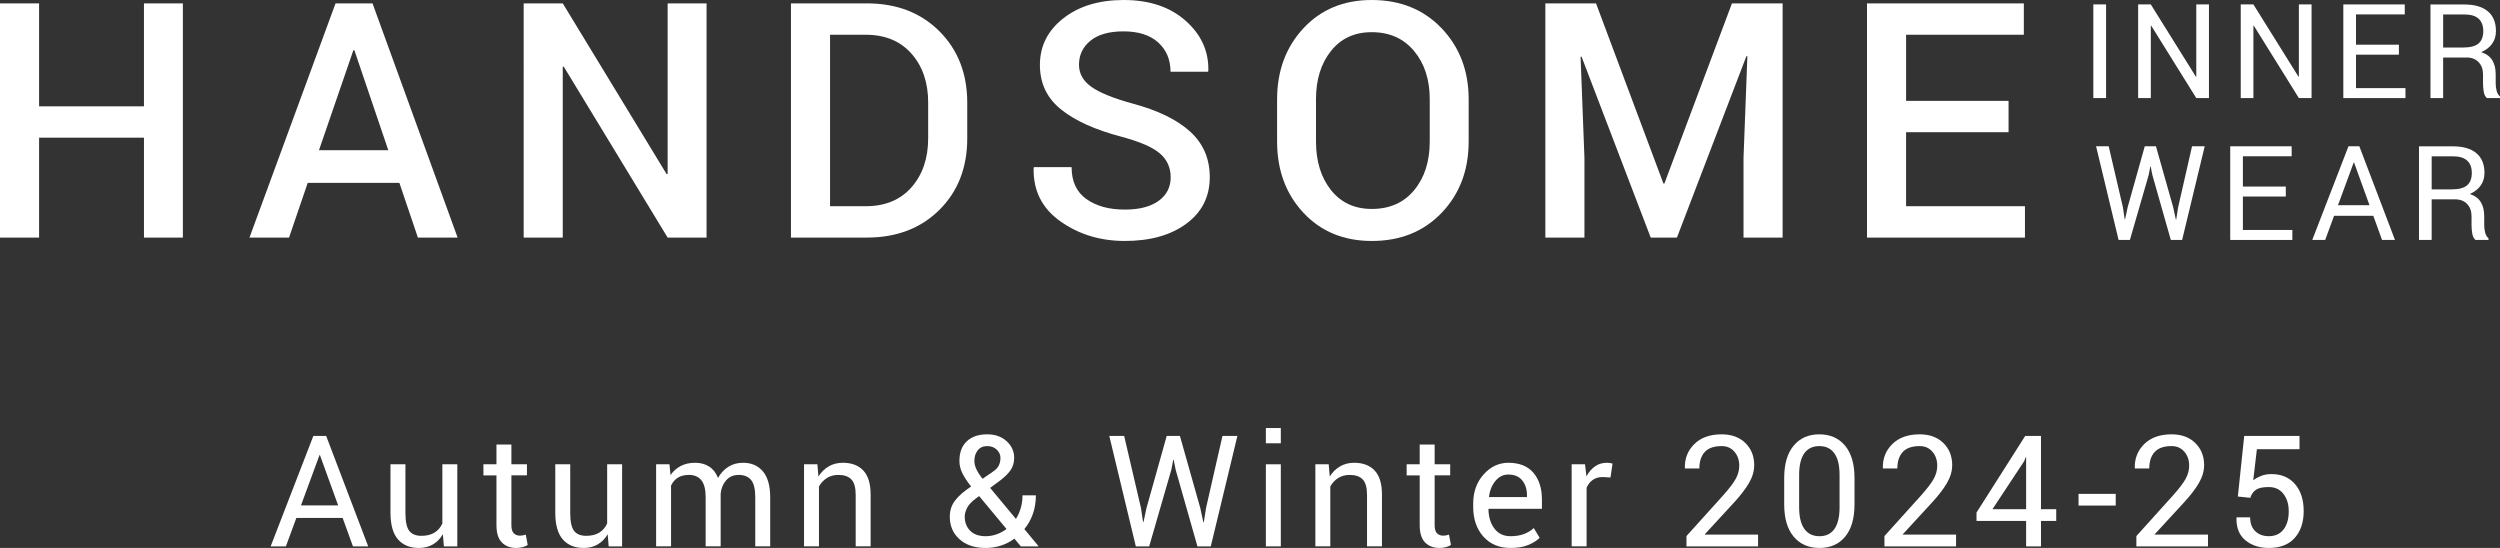 <?xml version="1.0" encoding="UTF-8"?><svg id="_レイヤー_2" xmlns="http://www.w3.org/2000/svg" viewBox="0 0 356.284 78.092"><rect x="0" y="0" width="356.284" height="78.092" fill="#333333" stroke="none"/><defs><style>.cls-1{fill:#fff;stroke-width:0px;}</style></defs><g id="layout"><path class="cls-1" d="m48.83,73.811h-6.594l-1.492,4.054h-2.173l6.086-15.74h1.827l5.989,15.74h-2.173l-1.47-4.054Zm-5.935-1.784h5.297l-2.595-7.167h-.065l-2.638,7.167Z"/><path class="cls-1" d="m63.118,76.135c-.367.627-.839,1.11-1.416,1.449-.577.339-1.243.508-2,.508-1.275,0-2.27-.407-2.983-1.222-.713-.814-1.07-2.083-1.07-3.805v-6.897h2.13v6.918c0,1.247.184,2.104.551,2.573.368.469.94.703,1.719.703.757,0,1.382-.153,1.875-.459.494-.306.867-.74,1.119-1.303v-8.432h2.13v11.697h-1.914l-.141-1.73Z"/><path class="cls-1" d="m72.881,63.347v2.821h2.216v1.578h-2.216v7.102c0,.548.114.933.34,1.157.227.224.528.335.903.335.123,0,.258-.014.405-.043.148-.029.279-.065.395-.108l.281,1.459c-.159.13-.391.236-.697.319-.307.083-.614.124-.924.124-.865,0-1.553-.261-2.064-.784-.512-.522-.768-1.342-.768-2.459v-7.102h-1.859v-1.578h1.859v-2.821h2.129Z"/><path class="cls-1" d="m86.604,76.135c-.367.627-.839,1.11-1.416,1.449-.577.339-1.243.508-2,.508-1.275,0-2.27-.407-2.983-1.222-.713-.814-1.07-2.083-1.07-3.805v-6.897h2.13v6.918c0,1.247.184,2.104.551,2.573.368.469.94.703,1.719.703.757,0,1.382-.153,1.875-.459.494-.306.867-.74,1.119-1.303v-8.432h2.13v11.697h-1.914l-.141-1.73Z"/><path class="cls-1" d="m95.408,66.168l.151,1.535c.382-.555.867-.985,1.454-1.292.587-.306,1.27-.459,2.048-.459s1.447.18,2.005.541c.559.36.979.901,1.259,1.621.368-.663.854-1.189,1.459-1.578s1.312-.584,2.119-.584c1.189,0,2.13.409,2.822,1.227.692.818,1.038,2.049,1.038,3.692v6.994h-2.129v-7.016c0-1.153-.198-1.969-.595-2.448-.396-.479-.987-.719-1.773-.719-.728,0-1.317.252-1.768.757-.45.505-.715,1.142-.794,1.913v7.513h-2.14v-7.016c0-1.095-.204-1.897-.611-2.405s-.993-.762-1.757-.762c-.648,0-1.182.133-1.6.4-.418.267-.739.641-.962,1.124v8.659h-2.129v-11.697h1.902Z"/><path class="cls-1" d="m116.487,66.168l.151,1.74c.389-.62.877-1.101,1.465-1.443.587-.342,1.256-.513,2.005-.513,1.261,0,2.238.369,2.93,1.108.692.739,1.038,1.879,1.038,3.421v7.383h-2.129v-7.34c0-1.031-.204-1.762-.611-2.194-.407-.432-1.029-.649-1.865-.649-.613,0-1.155.148-1.627.443-.472.296-.849.699-1.13,1.211v8.529h-2.129v-11.697h1.902Z"/><path class="cls-1" d="m135.358,73.627c0-.879.254-1.649.762-2.308.508-.659,1.266-1.321,2.275-1.984-.562-.714-.98-1.349-1.254-1.908-.274-.558-.411-1.133-.411-1.724,0-1.218.351-2.157,1.054-2.816s1.67-.989,2.902-.989c1.139,0,2.065.328,2.778.984.713.656,1.07,1.445,1.07,2.367,0,.706-.189,1.317-.567,1.832-.378.515-.939,1.043-1.681,1.584l-1.178.865,3.675,4.421c.295-.468.526-.987.692-1.557.166-.569.249-1.171.249-1.805h1.903c0,.951-.141,1.831-.422,2.638-.281.807-.688,1.531-1.221,2.173l2,2.411-.021.054h-2.476l-.919-1.103c-.577.432-1.214.762-1.913.989-.699.227-1.423.341-2.173.341-1.564,0-2.809-.414-3.735-1.243-.926-.829-1.389-1.903-1.389-3.221Zm5.124,2.789c.519,0,1.03-.088,1.535-.264.504-.176.98-.43,1.427-.761l-3.902-4.693-.433.313c-.656.489-1.09.957-1.303,1.403-.212.446-.319.849-.319,1.208,0,.813.256,1.482.768,2.007.512.525,1.254.788,2.227.788Zm-1.622-10.734c0,.382.097.78.292,1.194.194.415.486.867.875,1.357l1.492-1.027c.411-.274.69-.571.838-.892.147-.321.222-.676.222-1.065,0-.44-.175-.829-.524-1.167s-.805-.508-1.368-.508c-.583,0-1.034.204-1.351.611-.317.407-.476.906-.476,1.497Z"/><path class="cls-1" d="m162.607,72.416l.292,1.967.065.011.422-1.978,2.886-10.291h1.881l2.908,10.291.433,2.021h.065l.313-2.021,2.346-10.291h2.129l-3.794,15.74h-1.903l-3.103-10.918-.281-1.416h-.065l-.271,1.416-3.156,10.918h-1.903l-3.783-15.74h2.119l2.4,10.291Z"/><path class="cls-1" d="m182.534,63.174h-2.13v-2.173h2.13v2.173Zm0,14.691h-2.13v-11.697h2.13v11.697Z"/><path class="cls-1" d="m189.359,66.168l.151,1.74c.389-.62.877-1.101,1.465-1.443.587-.342,1.256-.513,2.005-.513,1.261,0,2.238.369,2.93,1.108.692.739,1.038,1.879,1.038,3.421v7.383h-2.129v-7.34c0-1.031-.204-1.762-.611-2.194-.407-.432-1.029-.649-1.865-.649-.613,0-1.155.148-1.627.443-.472.296-.849.699-1.13,1.211v8.529h-2.129v-11.697h1.902Z"/><path class="cls-1" d="m204.455,63.347v2.821h2.216v1.578h-2.216v7.102c0,.548.114.933.34,1.157.227.224.528.335.903.335.123,0,.258-.014.405-.043.148-.029.279-.065.395-.108l.281,1.459c-.159.13-.391.236-.697.319-.307.083-.614.124-.924.124-.865,0-1.553-.261-2.064-.784-.512-.522-.768-1.342-.768-2.459v-7.102h-1.859v-1.578h1.859v-2.821h2.129Z"/><path class="cls-1" d="m215.28,78.092c-1.628,0-2.924-.542-3.886-1.627-.962-1.085-1.443-2.492-1.443-4.221v-.476c0-1.665.495-3.05,1.486-4.156.991-1.106,2.164-1.659,3.519-1.659,1.578,0,2.771.476,3.578,1.427s1.211,2.22,1.211,3.805v1.33h-7.589l-.032.054c.021,1.121.306,2.043.854,2.765.547.722,1.315,1.083,2.302,1.083.721,0,1.353-.103,1.897-.308.544-.205,1.014-.488,1.411-.849l.833,1.385c-.418.413-.97.758-1.654,1.033-.685.276-1.513.414-2.486.414Zm-.324-10.464c-.713,0-1.322.3-1.827.9-.505.6-.814,1.352-.93,2.257l.021.054h5.394v-.28c0-.833-.223-1.53-.67-2.09-.447-.56-1.11-.84-1.989-.84Z"/><path class="cls-1" d="m229.516,68.049l-1.092-.065c-.562,0-1.036.133-1.421.4-.386.267-.683.641-.892,1.124v8.356h-2.129v-11.697h1.902l.206,1.708c.332-.605.741-1.077,1.227-1.416.486-.339,1.046-.508,1.681-.508.159,0,.31.013.454.038.144.025.263.052.357.081l-.292,1.978Z"/><path class="cls-1" d="m250.549,77.865h-10.205v-1.469l5.157-5.72c.922-1.031,1.547-1.849,1.875-2.454.328-.605.492-1.225.492-1.859,0-.785-.229-1.447-.687-1.984-.458-.537-1.064-.805-1.821-.805-1.088,0-1.89.279-2.405.838-.515.559-.773,1.342-.773,2.351h-2.043l-.022-.065c-.036-1.355.415-2.493,1.352-3.416.937-.922,2.234-1.384,3.892-1.384,1.413,0,2.539.413,3.378,1.238.84.825,1.26,1.876,1.26,3.151,0,.858-.254,1.717-.762,2.578-.508.861-1.22,1.786-2.135,2.773l-4.14,4.497.021.054h7.567v1.676Z"/><path class="cls-1" d="m264.292,71.865c0,2.011-.445,3.551-1.335,4.621s-2.109,1.605-3.659,1.605-2.774-.537-3.675-1.611c-.901-1.074-1.351-2.612-1.351-4.616v-3.729c0-2.003.448-3.544,1.346-4.621.897-1.077,2.117-1.616,3.659-1.616s2.773.539,3.67,1.616c.897,1.078,1.346,2.618,1.346,4.621v3.729Zm-2.13-4.187c0-1.361-.247-2.385-.74-3.073-.494-.688-1.209-1.031-2.146-1.031s-1.65.344-2.14,1.031c-.49.688-.735,1.712-.735,3.073v4.612c0,1.361.249,2.389.746,3.084.497.695,1.214,1.042,2.151,1.042s1.649-.346,2.135-1.037c.486-.691.729-1.721.729-3.089v-4.612Z"/><path class="cls-1" d="m278.765,77.865h-10.205v-1.469l5.157-5.72c.922-1.031,1.547-1.849,1.875-2.454.328-.605.492-1.225.492-1.859,0-.785-.229-1.447-.687-1.984-.458-.537-1.064-.805-1.821-.805-1.088,0-1.89.279-2.405.838-.515.559-.773,1.342-.773,2.351h-2.043l-.022-.065c-.036-1.355.415-2.493,1.352-3.416.937-.922,2.234-1.384,3.892-1.384,1.413,0,2.539.413,3.378,1.238.84.825,1.26,1.876,1.26,3.151,0,.858-.254,1.717-.762,2.578-.508.861-1.22,1.786-2.135,2.773l-4.14,4.497.021.054h7.567v1.676Z"/><path class="cls-1" d="m290.868,72.568h2.173v1.676h-2.173v3.621h-2.119v-3.621h-7.07v-1.201l6.94-10.917h2.249v10.443Zm-6.918,0h4.8v-7.383l-.065-.011-.206.541-4.529,6.854Z"/><path class="cls-1" d="m301.518,72.049h-5.297v-1.665h5.297v1.665Z"/><path class="cls-1" d="m314.667,77.865h-10.205v-1.469l5.157-5.72c.922-1.031,1.547-1.849,1.875-2.454.328-.605.492-1.225.492-1.859,0-.785-.229-1.447-.687-1.984-.458-.537-1.064-.805-1.821-.805-1.088,0-1.89.279-2.405.838-.515.559-.773,1.342-.773,2.351h-2.043l-.022-.065c-.036-1.355.415-2.493,1.352-3.416.937-.922,2.234-1.384,3.892-1.384,1.413,0,2.539.413,3.378,1.238.84.825,1.26,1.876,1.26,3.151,0,.858-.254,1.717-.762,2.578-.508.861-1.22,1.786-2.135,2.773l-4.14,4.497.021.054h7.567v1.676Z"/><path class="cls-1" d="m318.924,70.762l.908-8.637h7.88v1.892h-6.075l-.519,4.421c.331-.245.701-.449,1.108-.611.407-.162.877-.25,1.411-.265,1.449-.014,2.589.458,3.421,1.416.833.958,1.249,2.248,1.249,3.87,0,1.578-.423,2.847-1.27,3.805-.847.958-2.081,1.438-3.703,1.438-1.333,0-2.443-.364-3.33-1.092-.886-.728-1.312-1.798-1.275-3.211l.021-.065h1.924c0,.854.247,1.516.74,1.987.494.47,1.133.705,1.919.705.901,0,1.6-.317,2.097-.95.497-.633.746-1.5.746-2.601,0-1.007-.252-1.835-.757-2.482s-1.2-.971-2.086-.971c-.836,0-1.441.126-1.816.378-.375.252-.649.638-.822,1.157l-1.773-.184Z"/><path class="cls-1" d="m26.064,33.858h-5.547v-14.236H5.57v14.236H0V.481h5.57v14.671h14.946V.481h5.547v33.377Z"/><path class="cls-1" d="m56.919,26.064h-13.067l-2.659,7.794h-5.639L47.818.481h5.272l12.127,33.377h-5.662l-2.636-7.794Zm-11.462-4.654h9.88l-4.837-14.259h-.138l-4.905,14.259Z"/><path class="cls-1" d="m100.695,33.858h-5.547l-14.809-24.368-.138.046v24.322h-5.57V.481h5.57l14.809,24.345.138-.046V.481h5.547v33.377Z"/><path class="cls-1" d="m112.722,33.858V.481h10.82c4.233,0,7.675,1.322,10.327,3.966,2.651,2.644,3.977,6.044,3.977,10.201v5.066c0,4.172-1.326,7.573-3.977,10.201-2.652,2.629-6.094,3.943-10.327,3.943h-10.82Zm5.57-28.907v24.437h5.089c2.766,0,4.94-.901,6.522-2.703s2.373-4.13,2.373-6.985v-5.107c0-2.825-.791-5.138-2.373-6.939s-3.756-2.703-6.522-2.703h-5.089Z"/><path class="cls-1" d="m166.838,25.26c0-1.385-.516-2.518-1.547-3.401-1.032-.883-2.854-1.674-5.468-2.374-3.729-.978-6.598-2.273-8.607-3.886-2.01-1.612-3.015-3.725-3.015-6.338,0-2.69,1.112-4.906,3.335-6.648s5.093-2.613,8.608-2.613c3.667,0,6.613.99,8.837,2.969,2.224,1.979,3.297,4.352,3.221,7.118l-.046.137h-5.341c0-1.711-.581-3.098-1.742-4.161-1.162-1.062-2.82-1.593-4.975-1.593-2.033,0-3.596.442-4.688,1.327-1.093.885-1.639,2.028-1.639,3.431,0,1.266.592,2.318,1.777,3.157,1.184.839,3.144,1.631,5.88,2.379,3.591.963,6.319,2.292,8.184,3.989,1.864,1.696,2.797,3.859,2.797,6.487,0,2.782-1.112,4.994-3.335,6.636-2.224,1.643-5.146,2.464-8.769,2.464-3.484,0-6.541-.928-9.169-2.785s-3.905-4.39-3.828-7.599l.046-.138h5.364c0,2.033.703,3.55,2.109,4.55,1.406,1.001,3.232,1.501,5.479,1.501,2.063,0,3.668-.414,4.814-1.244,1.146-.829,1.72-1.951,1.72-3.367Z"/><path class="cls-1" d="m209.304,20.173c0,4.08-1.28,7.462-3.839,10.144-2.56,2.682-5.88,4.023-9.96,4.023-4.004,0-7.255-1.341-9.754-4.023-2.499-2.682-3.748-6.063-3.748-10.144v-6.006c0-4.065,1.249-7.442,3.748-10.132,2.499-2.69,5.742-4.035,9.731-4.035,4.081,0,7.404,1.345,9.972,4.035,2.567,2.69,3.851,6.067,3.851,10.132v6.006Zm-5.547-6.052c0-2.781-.745-5.066-2.235-6.854-1.49-1.788-3.504-2.682-6.041-2.682-2.445,0-4.378.894-5.8,2.682-1.421,1.788-2.132,4.073-2.132,6.854v6.052c0,2.812.71,5.116,2.132,6.911,1.421,1.796,3.362,2.693,5.823,2.693,2.552,0,4.565-.894,6.041-2.682,1.475-1.788,2.212-4.095,2.212-6.923v-6.052Z"/><path class="cls-1" d="m227.456.481l9.605,25.675h.138L246.826.481h7.221v33.377h-5.571v-11.37l.55-14.465-.138-.023-9.903,25.858h-3.736l-9.857-25.789-.138.023.55,14.396v11.37h-5.57V.481h7.221Z"/><path class="cls-1" d="m286.247,18.843h-14.603v10.545h16.94v4.47h-22.511V.481h22.351v4.47h-16.78v9.422h14.603v4.47Z"/><path class="cls-1" d="m300.144,13.978h-1.815V.631h1.815v13.347Z"/><path class="cls-1" d="m314.807,13.978h-1.806l-6.426-10.322-.055.018v10.304h-1.806V.631h1.806l6.426,10.304.055-.018V.631h1.806v13.347Z"/><path class="cls-1" d="m329.428,13.978h-1.806l-6.426-10.322-.055.018v10.304h-1.806V.631h1.806l6.426,10.304.055-.018V.631h1.806v13.347Z"/><path class="cls-1" d="m341.876,7.791h-6.114v4.767h7.049v1.421h-8.855V.631h8.755v1.421h-6.949v4.318h6.114v1.421Z"/><path class="cls-1" d="m348.181,8.194v5.784h-1.806V.64h4.831c1.461,0,2.576.324,3.346.972.77.648,1.155,1.589,1.155,2.823,0,.684-.179,1.28-.537,1.788-.357.507-.878.911-1.563,1.21.733.238,1.261.625,1.582,1.16.321.535.481,1.196.481,1.985v1.256c0,.416.045.788.137,1.118.092.33.25.599.477.807v.22h-1.861c-.238-.208-.391-.513-.458-.917-.067-.403-.101-.819-.101-1.247v-1.219c0-.721-.211-1.302-.632-1.742-.422-.44-.987-.66-1.696-.66h-3.355Zm0-1.421h2.842c1.021,0,1.755-.194,2.205-.581s.674-.977.674-1.77c0-.75-.219-1.331-.655-1.743-.437-.412-1.117-.618-2.04-.618h-3.025v4.712Z"/><path class="cls-1" d="m302.55,29.575l.248,1.668.055.009.357-1.678,2.448-8.727h1.595l2.466,8.727.367,1.714h.055l.266-1.714,1.989-8.727h1.806l-3.218,13.347h-1.613l-2.631-9.259-.238-1.201h-.055l-.229,1.201-2.677,9.259h-1.613l-3.208-13.347h1.797l2.035,8.727Z"/><path class="cls-1" d="m325.757,28.007h-6.114v4.767h7.049v1.421h-8.855v-13.347h8.755v1.421h-6.949v4.318h6.114v1.421Z"/><path class="cls-1" d="m338.228,30.757h-5.592l-1.265,3.438h-1.843l5.161-13.347h1.549l5.079,13.347h-1.842l-1.247-3.438Zm-5.033-1.513h4.492l-2.2-6.078h-.055l-2.237,6.078Z"/><path class="cls-1" d="m346.545,28.41v5.784h-1.806v-13.338h4.831c1.461,0,2.576.324,3.346.972.77.648,1.155,1.589,1.155,2.823,0,.684-.179,1.28-.537,1.788-.357.507-.878.911-1.563,1.21.733.238,1.261.625,1.582,1.16.321.535.481,1.196.481,1.985v1.256c0,.416.045.788.137,1.118.092.33.25.599.477.807v.22h-1.861c-.238-.208-.391-.513-.458-.917-.067-.403-.101-.819-.101-1.247v-1.219c0-.721-.211-1.302-.632-1.742-.422-.44-.987-.66-1.696-.66h-3.355Zm0-1.421h2.842c1.021,0,1.755-.194,2.205-.581s.674-.977.674-1.77c0-.75-.219-1.331-.655-1.743-.437-.412-1.117-.618-2.04-.618h-3.025v4.712Z"/></g></svg>